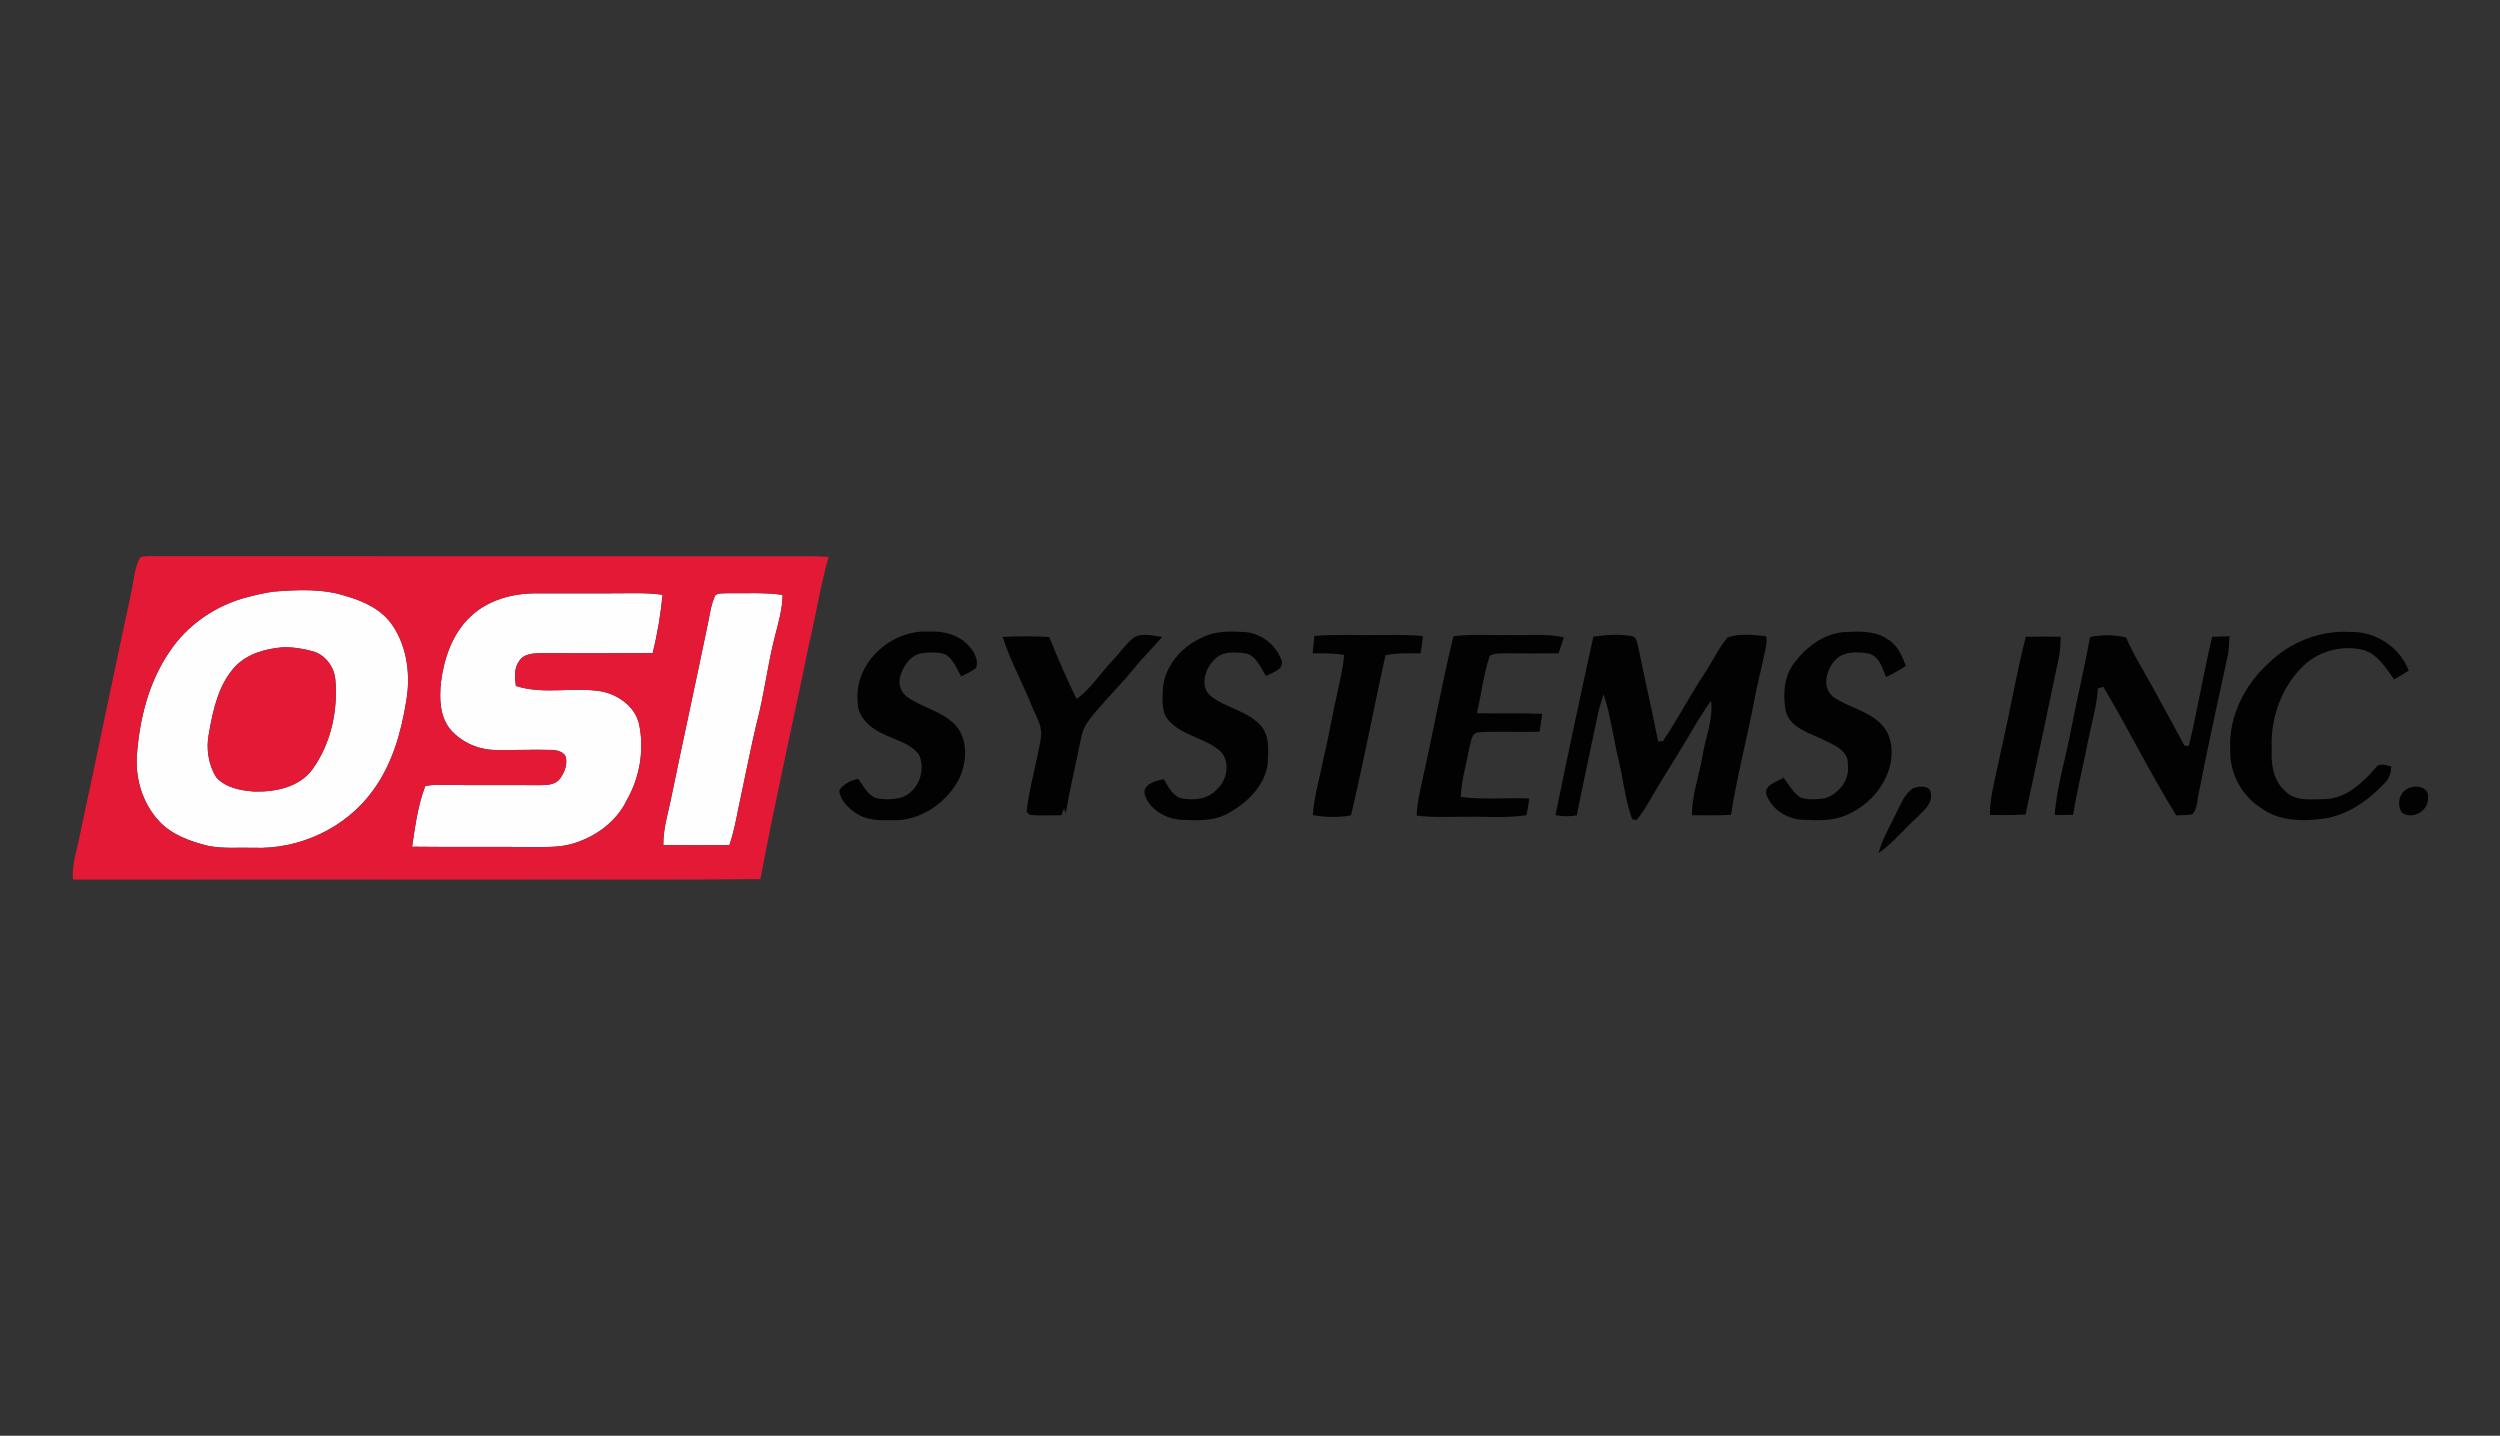 <svg width="350" height="201" viewBox="0 0 350 201" fill="none" xmlns="http://www.w3.org/2000/svg">
<rect x="0" y="0" width="350" height="201" fill="#333333" stroke="none"/>
<g clip-path="url(#clip0_5127_18548)">
<path fill-rule="evenodd" clip-rule="evenodd" d="M38.246 82.828C41.633 82.567 45.172 82.372 48.45 83.457C50.925 84.152 53.422 85.324 54.92 87.495C57.026 90.578 57.504 94.551 56.874 98.155C56.157 102.606 54.877 107.1 52.163 110.747C48.385 115.936 41.937 118.932 35.554 118.693C33.426 118.628 31.299 118.845 29.193 118.433C26.674 117.825 24.047 116.891 22.246 114.937C19.922 112.419 18.88 108.88 19.184 105.493C19.575 100.543 20.834 95.528 23.635 91.382C26.175 87.474 30.257 84.695 34.751 83.566C35.901 83.262 37.074 83.001 38.246 82.828ZM39.592 90.622C37.226 90.817 34.707 91.49 32.992 93.249C30.604 95.767 29.844 99.306 29.258 102.628C28.824 104.734 29.149 107.035 30.3 108.859C31.625 110.291 33.709 110.682 35.576 110.812C38.55 110.899 41.959 110.205 43.782 107.643C46.322 104.082 47.321 99.523 46.952 95.203C46.822 93.422 45.606 91.729 43.869 91.208C42.48 90.817 41.025 90.578 39.592 90.622ZM65.862 86.323C68.294 84 71.724 83.066 75.024 83.066C79.67 83.045 84.294 83.088 88.94 83.045C90.221 83.045 91.502 83.088 92.761 83.262C92.501 85.997 92.045 88.755 91.372 91.425C86.248 91.468 81.124 91.468 76.001 91.447C74.85 91.468 73.396 91.425 72.701 92.532C71.941 93.531 72.071 94.855 72.223 96.028C76.088 97.287 80.213 96.136 84.164 96.787C86.552 97.243 88.875 98.893 89.461 101.325C90.243 104.972 89.57 108.859 87.725 112.072C86.27 115.068 83.404 117.13 80.278 118.085C78.259 118.715 76.131 118.563 74.069 118.585C68.597 118.541 63.148 118.607 57.699 118.541C58.111 115.697 58.502 112.766 59.523 110.074C60.239 109.857 60.999 109.901 61.759 109.879C66.296 109.944 70.834 109.879 75.371 109.922C76.37 109.901 77.607 109.966 78.324 109.097C78.954 108.316 79.388 107.252 79.257 106.232C79.149 105.298 78.107 105.037 77.325 104.994C74.611 104.907 71.897 105.059 69.184 104.994C66.904 104.929 64.646 103.909 63.127 102.215C61.542 100.37 61.498 97.764 61.737 95.485C62.171 92.12 63.344 88.689 65.862 86.323ZM100.143 83.349C100.599 82.958 101.294 83.11 101.858 83.045C104.442 83.088 107.025 82.914 109.565 83.284C109.544 85.281 108.979 87.191 108.48 89.124C107.438 93.183 106.982 97.352 105.896 101.39C105.115 104.69 104.485 107.99 103.769 111.29C103.248 113.635 102.9 116.023 102.119 118.303C99.036 118.346 95.953 118.346 92.87 118.303C92.826 116.284 93.391 114.33 93.825 112.376C95.562 103.909 97.429 95.463 99.166 86.996C99.427 85.758 99.579 84.499 100.143 83.349Z" fill="#FEFEFE"/>
<path fill-rule="evenodd" clip-rule="evenodd" d="M19.661 78.008C20.095 77.899 20.529 77.877 20.985 77.856C50.642 77.877 80.299 77.856 109.977 77.877C111.996 77.877 114.015 77.834 116.012 77.964C114.84 82.111 114.167 86.344 113.19 90.535C110.976 101.39 108.479 112.202 106.46 123.079C94.367 123.209 82.274 123.1 70.181 123.144C50.186 123.144 30.212 123.122 10.217 123.144C10.022 120.951 10.847 118.867 11.216 116.739C13.626 105.537 15.927 94.312 18.337 83.11C18.749 81.416 18.749 79.549 19.661 78.008ZM38.245 82.827C37.073 83.001 35.901 83.262 34.75 83.566C30.256 84.695 26.174 87.474 23.634 91.381C20.834 95.528 19.574 100.543 19.183 105.493C18.88 108.88 19.922 112.419 22.245 114.937C24.047 116.891 26.674 117.825 29.192 118.433C31.298 118.845 33.426 118.628 35.553 118.693C41.936 118.932 48.384 115.936 52.162 110.747C54.876 107.1 56.157 102.606 56.873 98.155C57.502 94.551 57.025 90.578 54.919 87.495C53.421 85.324 50.924 84.152 48.449 83.457C45.171 82.371 41.632 82.567 38.245 82.827ZM65.861 86.323C63.343 88.689 62.17 92.12 61.736 95.485C61.497 97.764 61.541 100.37 63.126 102.215C64.645 103.908 66.903 104.929 69.183 104.994C71.897 105.059 74.61 104.907 77.324 104.994C78.106 105.037 79.148 105.298 79.257 106.231C79.387 107.252 78.953 108.316 78.323 109.097C77.606 109.966 76.369 109.9 75.37 109.922C70.833 109.879 66.295 109.944 61.758 109.879C60.998 109.9 60.238 109.857 59.522 110.074C58.501 112.766 58.11 115.697 57.698 118.541C63.147 118.606 68.597 118.541 74.068 118.585C76.13 118.563 78.258 118.715 80.277 118.085C83.403 117.13 86.269 115.068 87.724 112.072C89.569 108.858 90.242 104.972 89.46 101.325C88.874 98.893 86.551 97.243 84.163 96.787C80.212 96.136 76.087 97.287 72.222 96.027C72.07 94.855 71.94 93.531 72.7 92.532C73.395 91.425 74.849 91.468 76 91.447C81.124 91.468 86.247 91.468 91.371 91.425C92.044 88.754 92.5 85.997 92.76 83.262C91.501 83.088 90.22 83.044 88.939 83.044C84.293 83.088 79.669 83.044 75.023 83.066C71.723 83.066 68.293 84 65.861 86.323ZM100.142 83.349C99.578 84.499 99.426 85.758 99.165 86.996C97.428 95.463 95.561 103.908 93.824 112.375C93.39 114.329 92.826 116.283 92.869 118.302C95.952 118.346 99.035 118.346 102.118 118.302C102.899 116.023 103.247 113.635 103.768 111.29C104.484 107.99 105.114 104.69 105.895 101.39C106.981 97.352 107.437 93.183 108.479 89.124C108.978 87.191 109.543 85.281 109.564 83.283C107.024 82.914 104.441 83.088 101.857 83.044C101.293 83.11 100.598 82.958 100.142 83.349Z" fill="#E31936"/>
<path d="M39.591 90.621C41.024 90.578 42.479 90.817 43.868 91.208C45.605 91.729 46.821 93.422 46.951 95.202C47.32 99.523 46.321 104.082 43.781 107.643C41.958 110.204 38.549 110.899 35.575 110.812C33.708 110.682 31.623 110.291 30.299 108.858C29.148 107.035 28.823 104.733 29.257 102.627C29.843 99.306 30.603 95.767 32.991 93.249C34.706 91.49 37.225 90.817 39.591 90.621Z" fill="#E31936"/>
<path d="M120.072 98.09C119.616 92.749 124.826 88.103 130.015 88.429C131.861 88.32 133.793 88.733 135.204 89.992C136.181 90.861 137.071 92.163 136.659 93.509C136.029 94.009 135.269 94.334 134.574 94.703C133.901 93.596 133.467 92.185 132.251 91.577C131.122 91.251 129.885 91.295 128.734 91.512C127.258 91.968 126.368 93.422 125.999 94.834C125.738 95.854 126.151 96.939 126.976 97.547C129.038 99.045 131.73 99.523 133.576 101.325C135.617 103.344 135.399 106.666 134.249 109.097C132.447 112.484 128.756 115.003 124.848 114.829C123.111 114.872 121.266 114.851 119.79 113.809C118.704 113.092 117.662 112.028 117.488 110.682C118.053 109.727 119.117 109.314 120.137 109.011C120.832 109.988 121.418 111.247 122.612 111.724C123.763 111.963 124.978 111.963 126.129 111.659C128.539 110.943 129.69 107.838 128.647 105.645C127.41 103.974 125.196 103.605 123.459 102.649C121.678 101.846 119.963 100.196 120.072 98.09ZM168.399 89.21C170.136 88.32 172.155 88.385 174.044 88.472C176.367 88.537 178.538 90.144 179.363 92.293C179.971 93.705 178.147 94.117 177.236 94.66C176.541 93.531 175.998 92.076 174.674 91.534C173.089 91.251 171.113 91.078 169.963 92.402C168.682 93.661 167.944 96.115 169.485 97.439C171.613 99.111 174.544 99.48 176.432 101.499C177.844 103.018 177.561 105.233 177.453 107.143C176.953 110.139 174.544 112.419 172.003 113.83C169.963 115.003 167.531 114.872 165.273 114.764C163.167 114.612 160.974 113.353 160.28 111.29C159.867 109.792 161.821 109.314 162.928 109.076C163.536 110.096 164.101 111.355 165.295 111.746C167.032 112.093 169.072 111.941 170.332 110.552C171.938 109.163 172.351 106.188 170.484 104.864C168.334 103.236 165.36 102.91 163.558 100.804C162.603 99.675 162.755 98.134 162.776 96.766C162.885 93.401 165.382 90.492 168.399 89.21ZM251.225 92.771C252.875 90.578 255.307 88.733 258.129 88.494C260.192 88.407 262.428 88.234 264.23 89.471C265.619 90.253 266.292 91.794 266.813 93.227C265.923 93.813 264.99 94.356 264.034 94.79C263.557 93.531 263.123 91.968 261.69 91.512C260.061 91.23 257.999 91.121 256.826 92.532C255.632 93.878 255.068 96.332 256.674 97.569C258.824 99.067 261.624 99.523 263.47 101.477C264.859 102.975 265.055 105.211 264.621 107.122C263.861 110.291 261.407 112.897 258.433 114.134C256.501 114.981 254.351 114.851 252.311 114.764C250.183 114.677 248.077 113.331 247.317 111.312C246.883 109.857 248.772 109.488 249.705 108.88C250.422 109.857 251.03 110.964 252.072 111.659C253.179 112.007 254.417 111.92 255.567 111.746C257.434 111.095 258.997 109.184 258.694 107.1C258.867 105.103 256.74 104.278 255.263 103.561C253.331 102.606 250.747 101.976 250.031 99.675C249.575 97.352 249.705 94.703 251.225 92.771ZM317.616 92.836C320.59 89.884 324.824 88.234 328.992 88.472C332.509 88.342 336.005 90.6 337.221 93.9C336.547 94.334 335.853 94.725 335.18 95.116C334.029 93.531 332.9 91.599 330.881 90.991C327.798 90.231 324.368 91.208 322.175 93.509C319.288 96.484 317.833 100.739 318.05 104.864C317.92 106.948 318.246 109.249 319.896 110.726C321.307 112.267 323.586 111.876 325.453 111.876C328.449 111.811 330.751 109.597 332.618 107.469C333.139 106.688 334.051 107.187 334.789 107.295C334.724 108.099 334.572 108.924 333.964 109.51C331.706 111.963 328.797 114.069 325.432 114.59C322.371 115.046 318.897 114.981 316.357 112.984C313.686 111.225 312.101 108.055 312.232 104.886C311.993 100.305 314.273 95.854 317.616 92.836ZM140.371 89.167C142.542 89.08 144.735 89.037 146.906 89.189C148.078 92.12 149.316 95.029 150.727 97.851C152.746 96.397 154.071 94.226 155.786 92.445C156.784 91.403 157.588 90.166 158.738 89.254C159.932 88.559 161.409 89.015 162.711 89.167C161.387 90.709 159.932 92.12 158.651 93.705C157.175 95.55 155.482 97.2 153.94 99.024C152.855 100.261 151.661 101.542 151.378 103.236C150.662 106.774 149.815 110.291 149.207 113.852C149.121 113.635 149.041 113.418 148.969 113.201C148.838 113.505 148.708 113.816 148.578 114.134C147.123 114.134 145.669 114.221 144.214 114.091C144.105 113.982 143.845 113.765 143.715 113.657C144.127 110.139 145.169 106.731 145.734 103.236C145.972 101.564 144.93 100.109 144.366 98.611C143.063 95.442 141.413 92.424 140.371 89.167ZM184.009 89.037C187.049 88.776 190.088 88.972 193.128 88.907C195.147 88.928 197.188 88.82 199.207 89.059C199.12 89.862 199.011 90.665 198.881 91.468C197.253 91.468 195.581 91.403 193.974 91.729C192.303 99.197 190.913 106.709 189.133 114.156C187.374 114.46 185.551 114.438 183.792 114.113C183.988 111.507 184.726 108.967 185.247 106.384C186.007 103.214 186.549 99.979 187.266 96.787C187.635 95.094 188.047 93.401 188.178 91.686C186.723 91.447 185.247 91.468 183.771 91.468C183.843 90.658 183.922 89.847 184.009 89.037ZM203.484 89.059C206.263 88.755 209.085 88.972 211.886 88.907C214.23 88.972 216.619 88.689 218.942 89.232C218.696 89.97 218.449 90.716 218.203 91.468C215.772 91.49 213.34 91.49 210.909 91.468C210.105 91.49 209.28 91.403 208.564 91.816C207.696 94.421 207.37 97.178 206.784 99.849C209.823 99.936 212.863 99.805 215.902 99.936C215.815 100.782 215.642 101.586 215.555 102.432C212.732 102.541 209.888 102.345 207.044 102.519C205.959 102.563 205.98 103.843 205.72 104.625C205.307 106.948 204.613 109.206 204.504 111.572C207.696 111.985 210.909 111.659 214.1 111.789C213.984 112.571 213.854 113.353 213.709 114.134C210.865 114.568 207.956 114.286 205.09 114.351C202.832 114.33 200.574 114.482 198.338 114.178C198.382 112.419 198.816 110.704 199.185 109.011C200.661 102.367 201.877 95.68 203.484 89.059ZM223.067 89.145C224.803 88.885 226.584 88.733 228.321 89.037C229.146 89.059 229.167 90.035 229.363 90.622C230.253 95.029 231.273 99.415 232.142 103.822C232.315 103.8 232.663 103.757 232.815 103.757C234.899 100.63 236.636 97.309 238.698 94.182C239.805 92.554 240.587 90.73 241.868 89.232C243.561 88.646 245.45 88.885 247.209 89.059C247.426 89.536 247.296 90.057 247.23 90.557C246.666 93.401 245.906 96.201 245.407 99.045C244.43 104.061 243.105 109.011 242.346 114.069C240.522 114.178 238.698 114.156 236.874 114.134C236.853 111.29 237.895 108.598 238.351 105.841C238.742 103.257 239.871 100.782 239.545 98.112C238.003 100.218 236.766 102.541 235.398 104.755C233.9 107.252 232.315 109.684 230.882 112.202C230.34 113.114 229.797 114.047 229.059 114.829C228.928 114.786 228.624 114.699 228.494 114.677C227.561 112.072 227.278 109.271 226.649 106.601C225.889 103.474 225.52 100.261 224.499 97.2C224.152 98.264 223.826 99.328 223.609 100.435C222.676 104.994 221.655 109.553 220.744 114.156C219.767 114.33 218.746 114.308 217.769 114.113C219.477 105.776 221.243 97.453 223.067 89.145ZM292.605 89.189C294.255 88.841 295.971 88.863 297.642 89.232C298.749 91.816 300.291 94.182 301.615 96.657C303.026 99.241 304.438 101.803 305.827 104.386C305.979 104.386 306.283 104.43 306.435 104.43C307.673 99.371 308.476 94.204 309.713 89.145C310.509 89.131 311.313 89.109 312.123 89.08C312.08 89.905 312.058 90.752 311.928 91.577C310.538 98.025 309.105 104.473 307.846 110.943C307.586 111.963 307.694 113.179 306.934 114.004C306.196 114.134 305.415 114.113 304.676 114.156C301.029 108.272 297.99 102.063 294.451 96.136C294.255 96.201 293.886 96.332 293.691 96.397C293.582 98.546 292.996 100.63 292.54 102.736C291.802 106.514 290.847 110.27 290.239 114.069C289.371 114.098 288.509 114.105 287.655 114.091C287.959 110.031 289.219 106.101 289.957 102.107C290.782 97.786 291.824 93.509 292.605 89.189ZM280.057 105.45C281.338 100.022 282.228 94.53 283.617 89.145C285.238 89.117 286.867 89.117 288.502 89.145C288.459 89.97 288.437 90.795 288.328 91.62C286.765 99.089 285.202 106.557 283.574 114.026C281.924 114.156 280.252 114.113 278.58 114.091C278.602 111.138 279.536 108.316 280.057 105.45ZM265.576 113.613C266.184 112.419 266.705 111.03 267.921 110.313C268.702 110.053 270.2 109.901 270.309 111.03C270.613 112.506 269.288 113.505 268.376 114.438C266.553 116.088 264.99 118.042 262.992 119.453C263.513 117.391 264.686 115.545 265.576 113.613ZM336.938 110.487C337.959 109.792 340.13 110.053 339.913 111.659C340.086 113.483 337.72 114.851 336.265 113.765C335.571 112.745 335.831 111.116 336.938 110.487Z" fill="#020202"/>
</g>
<defs>
<clipPath id="clip0_5127_18548">
<rect width="330" height="45.592" fill="white" transform="translate(10 77.704)"/>
</clipPath>
</defs>
</svg>
